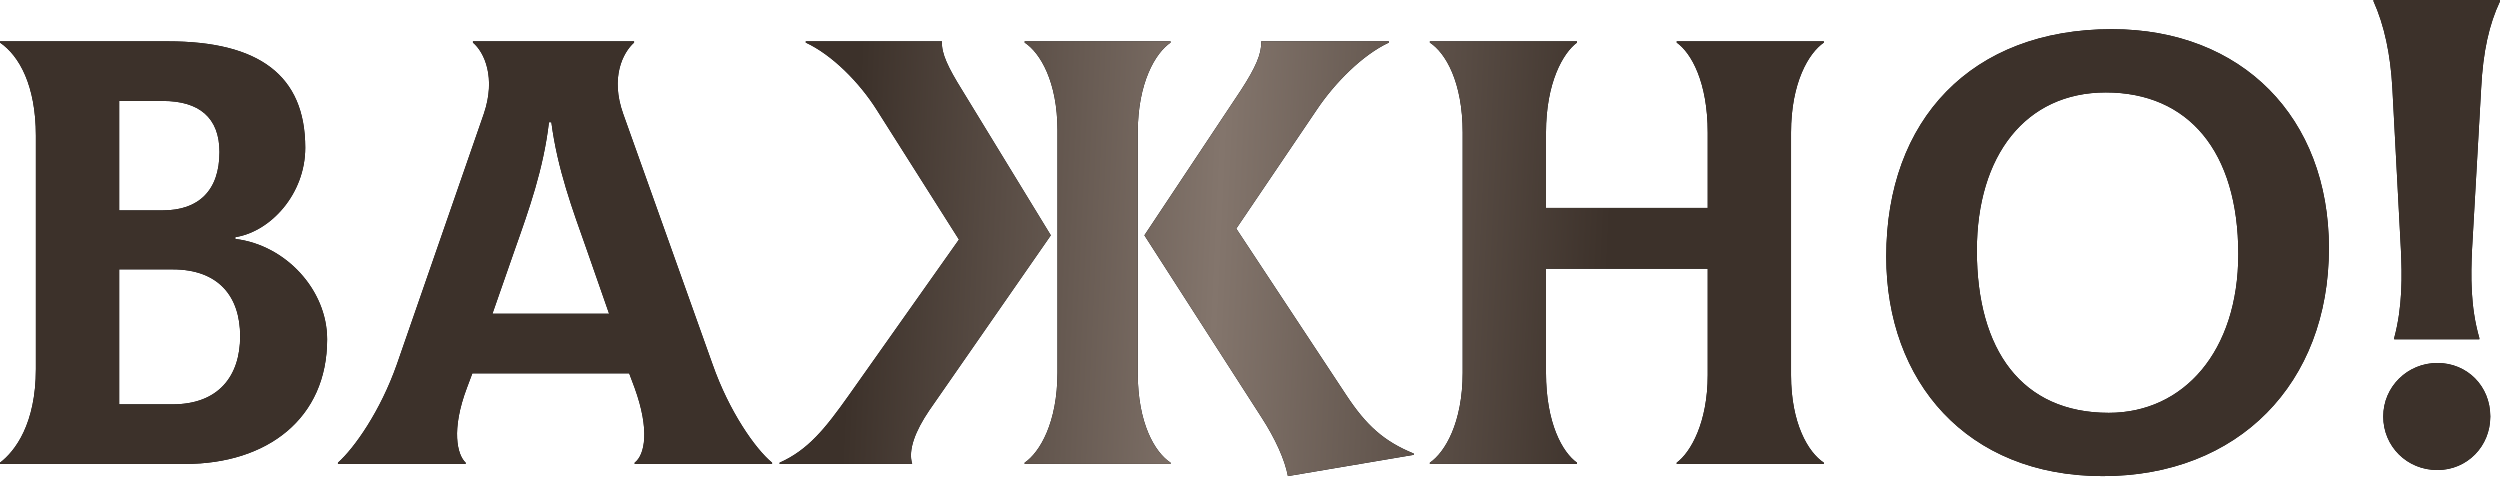 <?xml version="1.0" encoding="UTF-8"?> <svg xmlns="http://www.w3.org/2000/svg" width="412" height="79" viewBox="0 0 412 79" fill="none"> <path d="M38.779 39.38V39.079C44.591 38.178 50.303 31.965 50.303 24.349C50.303 12.425 42.687 6.814 27.657 6.814H0.001V7.014C3.207 9.219 5.913 14.129 5.913 22.345V60.824C5.913 69.842 2.506 74.351 0.001 76.255V76.455H30.463C44.09 76.455 53.91 68.94 53.91 55.913C53.91 47.797 47.096 40.382 38.779 39.38ZM26.855 16.634C32.767 16.634 36.174 19.339 36.174 25.051C36.174 31.464 32.667 34.67 26.855 34.67H19.641V16.634H26.855ZM28.459 66.635H19.641V44.39H28.459C35.974 44.39 39.581 48.799 39.581 55.413C39.581 62.026 35.974 66.635 28.459 66.635ZM117.42 60.022L102.69 18.738C100.586 12.826 102.59 8.718 104.494 7.014V6.814H77.94V7.014C79.844 8.618 81.748 12.826 79.744 18.738L65.415 60.022C62.709 67.737 58.401 73.85 55.695 76.255V76.455H76.738V76.255C75.335 74.952 74.333 70.844 76.938 63.93L77.84 61.525H103.692L104.594 63.93C107.099 70.844 106.298 74.952 104.594 76.255V76.455H127.24V76.255C124.435 73.95 120.126 67.737 117.42 60.022ZM90.466 20.141H90.866C91.868 27.857 94.374 34.57 96.678 41.083L100.386 51.705H81.147L84.854 41.083C87.159 34.57 89.564 27.857 90.466 20.141ZM173.171 38.779L158.541 14.83C156.237 11.123 155.134 8.818 155.234 6.914V6.814H132.789V7.014C137.098 9.018 141.607 13.527 144.513 18.137L158.04 39.48L139.903 65.132C135.995 70.643 133.19 74.15 128.48 76.255V76.455H150.325C149.623 74.15 150.826 71.044 153.13 67.637L173.171 38.779ZM187.5 61.525V21.844C187.5 13.628 190.406 8.718 192.911 7.014V6.814H168.862V7.014C171.467 8.718 174.273 13.527 174.273 21.444V61.425C174.273 69.641 171.367 74.551 168.862 76.255V76.455H192.911V76.255C190.306 74.551 187.5 69.742 187.5 61.525ZM221.87 65.132L203.733 37.676L216.96 18.137C219.966 13.628 224.575 9.018 228.884 7.014V6.814H207.841V6.914C207.941 8.818 206.939 11.123 204.535 14.83L188.602 38.779L207.941 68.84C210.146 72.247 211.749 75.754 212.25 78.459L232.992 74.952V74.752C228.082 72.748 225.176 70.142 221.87 65.132ZM300.572 7.014V6.814H276.322V7.014C278.727 8.718 281.433 13.527 281.433 21.844V34.27H254.779V21.844C254.779 13.628 257.584 8.718 259.889 7.014V6.814H235.64V7.014C238.245 8.718 241.051 13.527 241.051 21.844V61.425C241.051 69.641 238.145 74.551 235.64 76.255V76.455H259.889V76.255C257.484 74.551 254.779 69.742 254.779 61.425V44.29H281.433V61.825C281.433 69.641 278.627 74.551 276.322 76.255V76.455H300.572V76.255C297.966 74.551 295.161 69.742 295.161 61.825V21.844C295.161 13.628 298.066 8.718 300.572 7.014ZM346.527 78.459C368.873 78.459 383.803 63.228 383.803 40.883C383.803 19.339 369.474 4.81 348.03 4.81C324.883 4.81 310.855 19.74 310.855 42.286C310.855 62.828 324.082 78.459 346.527 78.459ZM347.529 68.038C333.2 68.038 325.785 57.717 325.785 41.284C325.785 25.652 333.801 15.231 347.028 15.231C360.656 15.231 368.873 24.951 368.873 41.885C368.873 57.918 359.854 68.038 347.529 68.038ZM394.565 55.913H408.594V55.713C407.091 50.502 407.191 45.392 407.391 41.083L408.894 14.53C409.195 8.517 410.197 4.008 412.001 0.2V4.77807e-05H391.158V0.2C392.962 4.209 393.964 9.018 394.265 14.53L395.668 41.083C395.868 45.392 395.968 50.502 394.565 55.713V55.913ZM401.68 77.457C406.59 77.457 410.398 73.549 410.398 68.639C410.398 63.629 406.59 59.821 401.68 59.821C396.77 59.821 392.762 63.729 392.762 68.639C392.762 73.549 396.67 77.457 401.68 77.457Z" fill="black"></path> <path d="M38.779 39.38V39.079C44.591 38.178 50.303 31.965 50.303 24.349C50.303 12.425 42.687 6.814 27.657 6.814H0.001V7.014C3.207 9.219 5.913 14.129 5.913 22.345V60.824C5.913 69.842 2.506 74.351 0.001 76.255V76.455H30.463C44.09 76.455 53.91 68.94 53.91 55.913C53.91 47.797 47.096 40.382 38.779 39.38ZM26.855 16.634C32.767 16.634 36.174 19.339 36.174 25.051C36.174 31.464 32.667 34.67 26.855 34.67H19.641V16.634H26.855ZM28.459 66.635H19.641V44.39H28.459C35.974 44.39 39.581 48.799 39.581 55.413C39.581 62.026 35.974 66.635 28.459 66.635ZM117.42 60.022L102.69 18.738C100.586 12.826 102.59 8.718 104.494 7.014V6.814H77.94V7.014C79.844 8.618 81.748 12.826 79.744 18.738L65.415 60.022C62.709 67.737 58.401 73.85 55.695 76.255V76.455H76.738V76.255C75.335 74.952 74.333 70.844 76.938 63.93L77.84 61.525H103.692L104.594 63.93C107.099 70.844 106.298 74.952 104.594 76.255V76.455H127.24V76.255C124.435 73.95 120.126 67.737 117.42 60.022ZM90.466 20.141H90.866C91.868 27.857 94.374 34.57 96.678 41.083L100.386 51.705H81.147L84.854 41.083C87.159 34.57 89.564 27.857 90.466 20.141ZM173.171 38.779L158.541 14.83C156.237 11.123 155.134 8.818 155.234 6.914V6.814H132.789V7.014C137.098 9.018 141.607 13.527 144.513 18.137L158.04 39.48L139.903 65.132C135.995 70.643 133.19 74.15 128.48 76.255V76.455H150.325C149.623 74.15 150.826 71.044 153.13 67.637L173.171 38.779ZM187.5 61.525V21.844C187.5 13.628 190.406 8.718 192.911 7.014V6.814H168.862V7.014C171.467 8.718 174.273 13.527 174.273 21.444V61.425C174.273 69.641 171.367 74.551 168.862 76.255V76.455H192.911V76.255C190.306 74.551 187.5 69.742 187.5 61.525ZM221.87 65.132L203.733 37.676L216.96 18.137C219.966 13.628 224.575 9.018 228.884 7.014V6.814H207.841V6.914C207.941 8.818 206.939 11.123 204.535 14.83L188.602 38.779L207.941 68.84C210.146 72.247 211.749 75.754 212.25 78.459L232.992 74.952V74.752C228.082 72.748 225.176 70.142 221.87 65.132ZM300.572 7.014V6.814H276.322V7.014C278.727 8.718 281.433 13.527 281.433 21.844V34.27H254.779V21.844C254.779 13.628 257.584 8.718 259.889 7.014V6.814H235.64V7.014C238.245 8.718 241.051 13.527 241.051 21.844V61.425C241.051 69.641 238.145 74.551 235.64 76.255V76.455H259.889V76.255C257.484 74.551 254.779 69.742 254.779 61.425V44.29H281.433V61.825C281.433 69.641 278.627 74.551 276.322 76.255V76.455H300.572V76.255C297.966 74.551 295.161 69.742 295.161 61.825V21.844C295.161 13.628 298.066 8.718 300.572 7.014ZM346.527 78.459C368.873 78.459 383.803 63.228 383.803 40.883C383.803 19.339 369.474 4.81 348.03 4.81C324.883 4.81 310.855 19.74 310.855 42.286C310.855 62.828 324.082 78.459 346.527 78.459ZM347.529 68.038C333.2 68.038 325.785 57.717 325.785 41.284C325.785 25.652 333.801 15.231 347.028 15.231C360.656 15.231 368.873 24.951 368.873 41.885C368.873 57.918 359.854 68.038 347.529 68.038ZM394.565 55.913H408.594V55.713C407.091 50.502 407.191 45.392 407.391 41.083L408.894 14.53C409.195 8.517 410.197 4.008 412.001 0.2V4.77807e-05H391.158V0.2C392.962 4.209 393.964 9.018 394.265 14.53L395.668 41.083C395.868 45.392 395.968 50.502 394.565 55.713V55.913ZM401.68 77.457C406.59 77.457 410.398 73.549 410.398 68.639C410.398 63.629 406.59 59.821 401.68 59.821C396.77 59.821 392.762 63.729 392.762 68.639C392.762 73.549 396.67 77.457 401.68 77.457Z" fill="url(#paint0_linear_103_886)"></path> <defs> <linearGradient id="paint0_linear_103_886" x1="-7.656" y1="9.756" x2="419.453" y2="29.961" gradientUnits="userSpaceOnUse"> <stop stop-color="#3C312A"></stop> <stop offset="0.349" stop-color="#3C312A"></stop> <stop offset="0.49" stop-color="#83756C"></stop> <stop offset="0.641" stop-color="#3C312A"></stop> <stop offset="1" stop-color="#3C312A"></stop> </linearGradient> </defs> </svg> 